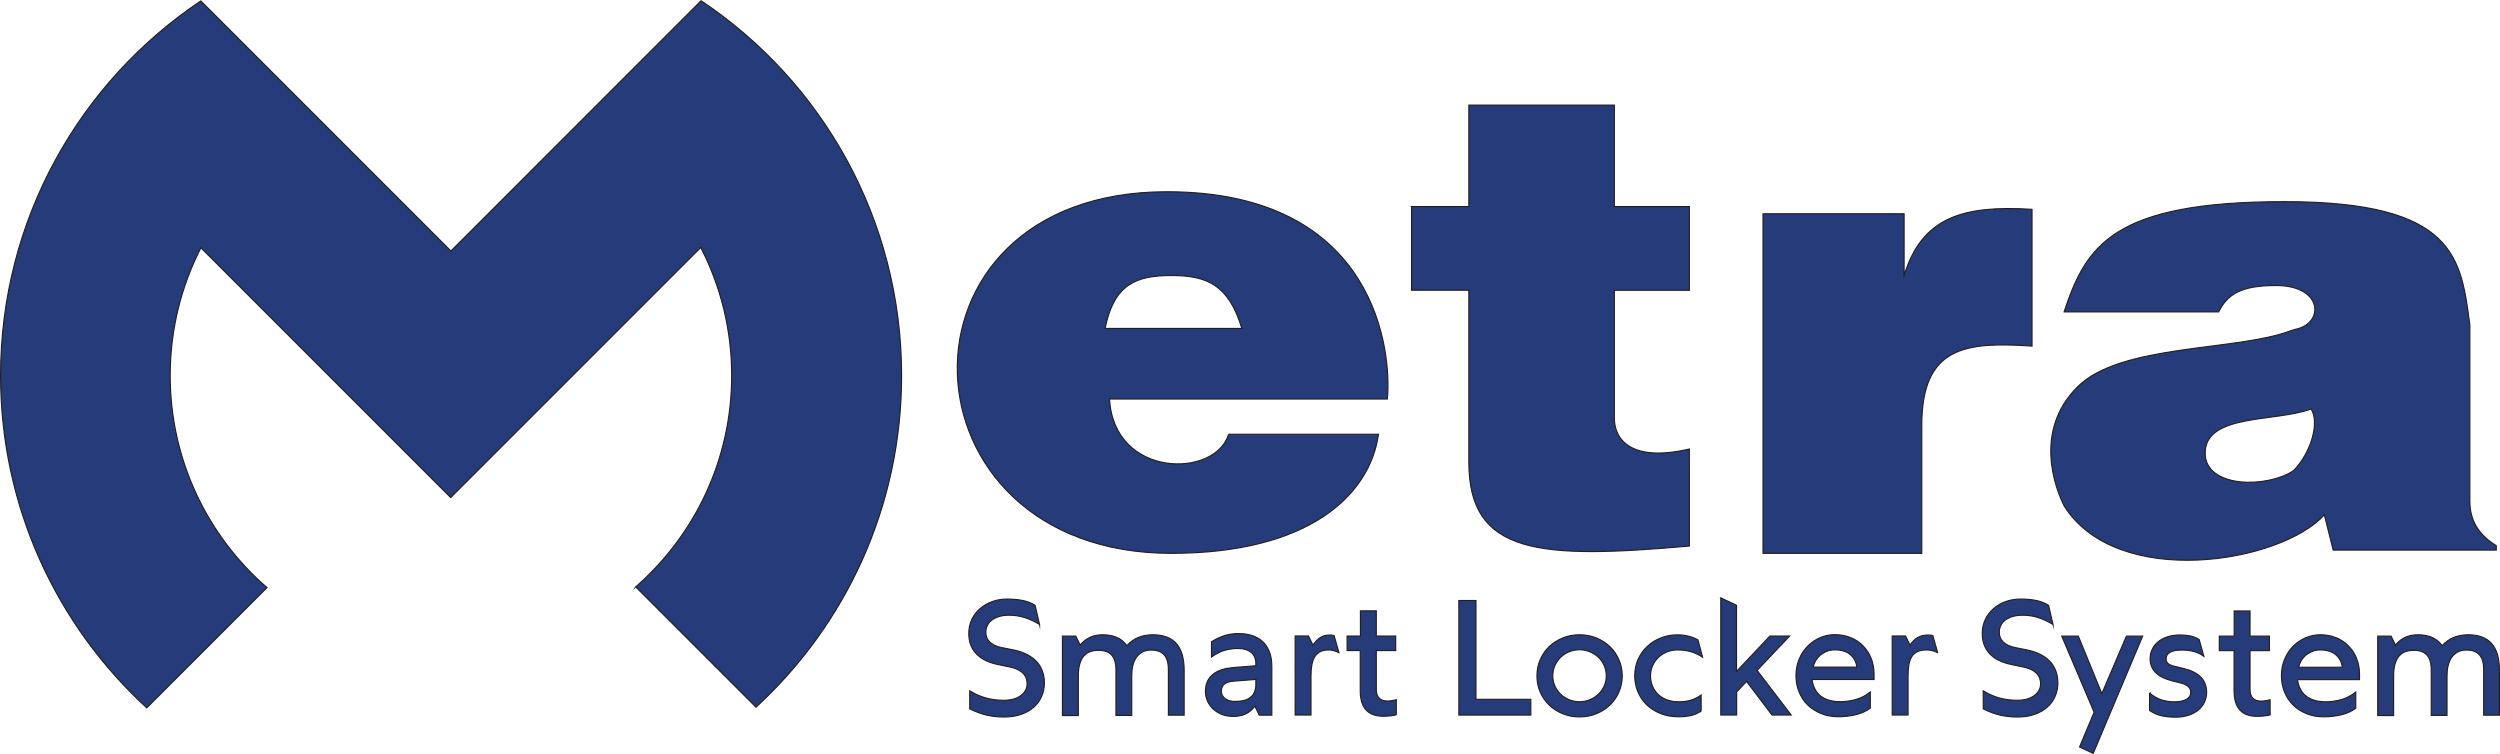 <svg xmlns="http://www.w3.org/2000/svg" id="Layer_2" data-name="Layer 2" viewBox="0 0 2145.83 647.32"><defs><style>      .cls-1, .cls-2 {        fill: #253b7a;        stroke: #231f20;        stroke-miterlimit: 10;      }      .cls-2 {        fill-rule: evenodd;      }    </style></defs><g id="Layer_1-2" data-name="Layer 1"><g><g><path class="cls-2" d="M1983.6,351.05c-30.25,11.38-90.84,3.79-90.84,37.84,0,30.25,53,30.25,75.75,15.17,15.17-15.17,22.67-41.63,15.17-53h-.08ZM1771.68,267.72c18.88-56.79,41.63-94.63,189.26-94.63s151.42,49.21,159.01,106.01v151.42c0,11.38,3.79,26.46,22.67,37.84v3.79h-139.97l-7.58-30.25c-37.84,41.63-177.88,64.38-223.3-7.58-7.58-15.17-26.54-64.3,11.38-102.21,37.18-37.18,136.5-30.5,183.08-48.22.82-.33,3.54-1.15,4.12-1.24,24.73-4.95,23.9-37.59-16.82-37.59-30.25,0-41.63,7.58-49.21,22.67h-132.63Z"></path><path class="cls-2" d="M1513.26,183.47h121.09v53c15.17-49.21,49.21-60.59,109.8-56.79v117.38c-56.79-3.79-94.63,0-94.63,68.09v109.8h-136.26V183.47Z"></path><path class="cls-2" d="M1211.56,177.29h49.21v-87.05h124.88v87.05h64.38v71.88h-64.38v109.8c0,18.96,15.17,37.84,64.38,26.46v83.25c-128.67,11.38-189.26,7.58-189.26-71.96v-147.63h-49.21v-71.88.08Z"></path><path class="cls-2" d="M1054.53,372.73h128.67c-7.58,53-60.59,102.21-177.88,102.21-238.47,0-249.85-310.35-3.79-310.35,181.68,0,193.05,140.05,189.26,177.88h-238.47c3.79,68.17,90.84,68.17,102.21,30.33v-.08ZM948.53,281.9h117.38c-11.38-37.84-30.33-45.42-60.59-45.42s-49.21,7.58-56.79,45.42Z"></path><path class="cls-2" d="M545.61,503.8c50.53-44.18,82.43-109.06,82.43-181.43,0-39.65-9.56-76.99-26.54-109.96l-214.65,214.65-214.4-214.4c-16.9,32.89-26.38,70.23-26.38,109.71,0,72.7,32.23,137.91,83.09,182.01l-103.2,103.2C48.97,536.85.5,435.22.5,322.37.5,188.25,68.75,70.13,172.37.81l214.65,214.65L601.75.64c103.78,69.32,172.11,187.53,172.11,321.72,0,112.6-48.14,213.91-124.96,284.63l-103.2-103.2h-.08Z"></path></g><path class="cls-1" d="M892.31,536.03c-4.78-2.89-9.23-4.95-13.44-6.18-4.2-1.24-8.49-1.81-12.78-1.81-3.21,0-6.1.41-8.57,1.15s-4.53,1.81-6.26,3.05c-1.65,1.32-2.97,2.89-3.79,4.62-.82,1.73-1.32,3.63-1.32,5.69,0,1.73.25,3.3.82,4.7.58,1.4,1.4,2.64,2.56,3.79,1.15,1.07,2.56,2.06,4.2,2.89,1.73.82,3.71,1.4,5.93,1.9l10.06,1.98c4.53.91,8.41,2.23,11.79,3.96,3.38,1.73,6.1,3.79,8.33,6.18,2.23,2.39,3.79,5.19,4.95,8.24,1.07,3.05,1.65,6.43,1.65,10.06,0,3.96-.74,7.75-2.31,11.29-1.48,3.54-3.71,6.68-6.68,9.31-2.97,2.64-6.59,4.78-10.88,6.26-4.29,1.57-9.31,2.31-14.92,2.31-4.95,0-9.73-.49-14.51-1.57s-9.64-2.89-14.76-5.44v-15.41c4.86,2.97,9.73,5.03,14.43,6.26,4.7,1.24,9.73,1.81,14.84,1.81,2.97,0,5.61-.33,8.08-.99,2.47-.66,4.53-1.65,6.26-2.89s3.13-2.72,4.12-4.45c.99-1.73,1.48-3.63,1.48-5.69s-.33-3.87-.99-5.44-1.65-3.05-2.97-4.2c-1.32-1.15-2.89-2.23-4.78-3.05s-4.04-1.48-6.51-1.98l-9.73-1.98c-3.96-.82-7.42-1.98-10.55-3.46s-5.69-3.38-7.83-5.52c-2.14-2.23-3.79-4.78-4.95-7.75s-1.73-6.26-1.73-9.97c0-4.29.82-8.24,2.56-11.87,1.73-3.63,4.04-6.76,7.01-9.31,2.97-2.64,6.43-4.62,10.39-6.1,3.96-1.48,8.24-2.23,12.86-2.23,4.86,0,9.23.41,13.11,1.15,3.87.74,7.58,2.14,10.96,4.2l3.87,16.65v-.16ZM911.93,613.84v-67.84h11.46l3.71,7.67c1.32-1.57,2.72-2.89,4.2-4.04,1.48-1.07,2.97-2.06,4.62-2.72,1.57-.74,3.3-1.24,5.03-1.57s3.63-.49,5.52-.49c2.31,0,4.45.16,6.43.58,1.98.33,3.87.91,5.61,1.65s3.3,1.73,4.78,2.89,2.72,2.56,3.96,4.2c1.48-1.65,3.05-3.05,4.7-4.2s3.38-2.14,5.28-2.89c1.81-.74,3.79-1.32,5.85-1.65,2.06-.33,4.2-.58,6.43-.58,4.45,0,8.41.66,11.79,1.9s6.18,3.13,8.41,5.69c2.23,2.56,3.87,5.69,5.03,9.56,1.07,3.87,1.65,8.33,1.65,13.52v38.33h-13.52v-38.99c0-2.97-.33-5.44-.91-7.58-.58-2.14-1.57-3.87-2.8-5.28-1.24-1.4-2.8-2.39-4.62-3.05s-4.04-.99-6.51-.99c-2.97,0-5.52.58-7.58,1.73-2.06,1.15-3.79,2.72-5.19,4.7-1.32,1.98-2.31,4.37-2.97,7.09s-.91,5.69-.91,8.9v33.71h-13.52v-38.99c0-2.97-.33-5.44-.91-7.58-.58-2.14-1.57-3.87-2.8-5.28-1.24-1.4-2.8-2.39-4.7-3.05s-4.04-.99-6.51-.99-4.7.33-6.84.99-3.96,1.9-5.52,3.54c-1.57,1.65-2.8,3.96-3.71,6.84-.91,2.89-1.32,6.51-1.32,10.88v33.71h-13.6v-.33ZM1077.04,606.18c-1.15,1.57-2.47,2.89-3.79,4.04-1.32,1.07-2.8,1.98-4.37,2.72-1.57.74-3.21,1.24-4.95,1.48-1.73.33-3.63.49-5.52.49-3.3,0-6.35-.49-9.23-1.57-2.89-1.07-5.36-2.56-7.5-4.45-2.14-1.9-3.87-4.2-5.11-6.84s-1.9-5.52-1.9-8.74.58-5.93,1.65-8.33c1.07-2.39,2.72-4.45,4.78-6.1,2.06-1.73,4.53-3.05,7.42-3.96,2.89-.99,6.18-1.57,9.73-1.9l19.7-1.57v-1.98c0-2.14-.41-4.04-1.15-5.69-.74-1.57-1.81-2.97-3.13-3.96-1.32-1.07-2.97-1.9-4.86-2.39-1.9-.58-3.96-.82-6.18-.82-4.12,0-8.08.58-11.71,1.65-3.63,1.07-7.34,2.97-11.05,5.69v-13.11c3.79-2.31,7.5-4.12,11.21-5.28,3.63-1.15,7.67-1.73,11.95-1.73,4.04,0,7.83.49,11.29,1.57,3.46,1.07,6.51,2.72,9.07,4.95,2.56,2.23,4.53,5.19,6.02,8.74,1.48,3.54,2.23,7.91,2.23,13.02v41.71h-10.8l-3.71-7.67h-.08ZM1067.56,601.31c2.23-.58,4.12-1.4,5.61-2.64,1.57-1.15,2.72-2.64,3.54-4.53s1.24-4.04,1.24-6.51v-4.45l-19.21,1.48c-1.65.16-3.05.41-4.37.74-1.32.41-2.39.91-3.3,1.65s-1.65,1.57-2.06,2.64c-.49,1.07-.74,2.23-.74,3.63s.33,2.56.91,3.63,1.4,1.98,2.47,2.8c1.07.74,2.31,1.32,3.71,1.73,1.48.41,2.97.58,4.7.58,2.8,0,5.28-.25,7.5-.82v.08ZM1149.16,560.18c-1.48-.74-2.89-1.32-4.37-1.73s-2.97-.58-4.37-.58c-2.89,0-5.28.49-7.25,1.48s-3.46,2.47-4.7,4.37c-1.15,1.9-1.98,4.29-2.47,7.01s-.74,5.85-.74,9.31v33.71h-13.6v-67.84h11.46l3.71,7.67c1.15-1.4,2.23-2.64,3.21-3.71,1.07-1.07,2.14-1.98,3.21-2.64,1.07-.66,2.31-1.24,3.54-1.57,1.24-.33,2.72-.58,4.29-.58.66,0,1.32,0,2.06.08s1.32.16,1.98.41l4.12,14.59h-.08ZM1156.42,545.92h11.29v-21.6h13.6v21.6h16.65v12.45h-16.65v33.3c0,1.65.16,3.13.58,4.37s.99,2.31,1.81,3.13,1.81,1.48,2.97,1.9c1.24.41,2.64.66,4.2.66,1.15,0,2.39-.08,3.63-.33,1.24-.16,2.64-.49,3.96-.82v12.94c-1.57.41-3.21.74-5.03.91-1.81.16-3.79.33-5.93.33-3.3,0-6.18-.41-8.74-1.32-2.56-.91-4.62-2.31-6.26-4.12-1.65-1.81-2.89-4.12-3.71-6.84-.82-2.72-1.24-5.93-1.24-9.56v-34.54h-11.29v-12.45h.16ZM1252.2,613.76v-98.34h14.67v84.82h47.07v13.52h-61.74ZM1322.02,566.2c1.9-4.29,4.45-8,7.75-11.21,3.3-3.13,7.17-5.61,11.62-7.42,4.45-1.81,9.23-2.72,14.34-2.72s9.97.91,14.43,2.72c4.45,1.81,8.33,4.29,11.62,7.42,3.3,3.13,5.85,6.92,7.75,11.21,1.9,4.29,2.89,8.9,2.89,13.93s-.99,9.56-2.89,13.93c-1.9,4.29-4.45,8-7.75,11.13-3.3,3.13-7.17,5.61-11.62,7.42-4.45,1.81-9.23,2.72-14.43,2.72s-9.97-.91-14.34-2.72c-4.45-1.81-8.33-4.29-11.62-7.42-3.3-3.13-5.85-6.84-7.75-11.13-1.9-4.29-2.8-8.9-2.8-13.93s.91-9.56,2.8-13.93ZM1334.63,588.87c1.24,2.72,2.8,5.03,4.95,7.01,2.06,1.98,4.53,3.54,7.25,4.7,2.8,1.15,5.77,1.73,8.9,1.73s6.18-.58,8.9-1.73c2.8-1.15,5.28-2.72,7.34-4.7s3.71-4.37,4.95-7.01c1.24-2.72,1.81-5.61,1.81-8.82s-.58-6.1-1.81-8.82c-1.24-2.72-2.8-5.11-4.95-7.09-2.06-1.98-4.53-3.54-7.34-4.7-2.8-1.15-5.77-1.73-8.9-1.73s-6.1.58-8.9,1.73-5.19,2.72-7.25,4.7-3.71,4.37-4.95,7.09c-1.24,2.72-1.81,5.69-1.81,8.82s.58,6.1,1.81,8.82ZM1460.26,610.3c-2.97,1.9-5.93,3.21-8.9,3.87s-6.43,1.07-10.3,1.07c-5.85,0-11.05-.91-15.74-2.8-4.7-1.9-8.66-4.37-11.95-7.58-3.3-3.21-5.77-6.92-7.58-11.21-1.73-4.29-2.64-8.82-2.64-13.6s.91-9.56,2.8-13.85,4.45-8,7.75-11.13c3.3-3.13,7.17-5.61,11.62-7.42,4.45-1.81,9.23-2.72,14.34-2.72,3.38,0,6.51.33,9.4,1.07,2.97.74,5.69,1.81,8.33,3.21l3.96,14.84c-1.73-1.15-3.46-2.06-5.19-2.89-1.73-.82-3.46-1.4-5.19-1.9-1.73-.49-3.54-.82-5.44-1.07-1.9-.25-3.87-.33-5.93-.33-3.13,0-6.1.58-8.9,1.73s-5.19,2.72-7.25,4.7c-2.06,1.98-3.71,4.37-4.95,7.01-1.24,2.72-1.81,5.69-1.81,8.9s.58,5.85,1.65,8.57c1.07,2.72,2.64,5.03,4.7,7.09s4.62,3.63,7.58,4.78c3.05,1.15,6.43,1.73,10.3,1.73s7.01-.41,9.97-1.24c2.97-.82,6.1-2.31,9.23-4.53v13.77l.17-.08ZM1476.91,513.11l13.6,6.43v56.79l28.69-30.42h16.9l-27.94,29.51,29.26,38.33h-16.4l-21.84-28.85-8.57,8.98v19.87h-13.6v-100.65h-.08ZM1605.33,607.82c-3.46,2.56-7.58,4.45-12.36,5.61s-9.89,1.73-15.25,1.73-10.3-.91-14.67-2.72c-4.45-1.81-8.24-4.29-11.46-7.42-3.21-3.13-5.69-6.92-7.42-11.21-1.73-4.29-2.64-8.9-2.64-13.93s.91-9.56,2.64-13.85,4.12-8,7.17-11.13,6.59-5.61,10.63-7.42c4.12-1.81,8.41-2.72,13.02-2.72s9.23.82,13.35,2.47c4.12,1.65,7.67,3.96,10.63,7.01,2.97,2.97,5.36,6.51,7.01,10.63,1.65,4.12,2.56,8.66,2.56,13.68v4.7h-53.17c.33,2.8,1.07,5.36,2.23,7.75,1.07,2.31,2.64,4.37,4.62,6.02,1.98,1.65,4.37,2.97,7.25,3.87,2.89.91,6.26,1.4,10.22,1.4,4.45,0,8.9-.66,13.35-1.9,4.45-1.24,8.57-3.46,12.28-6.43v13.93-.08ZM1567.99,559.03c-2.14.82-3.96,1.98-5.61,3.3-1.57,1.4-2.89,2.97-3.96,4.78-.99,1.81-1.73,3.63-2.14,5.52h37.51c-.25-2.31-.91-4.37-1.9-6.18-.99-1.81-2.23-3.38-3.87-4.7-1.57-1.32-3.46-2.31-5.69-2.97s-4.62-.99-7.34-.99-5.03.41-7.09,1.24h.08ZM1663.12,560.18c-1.48-.74-2.97-1.32-4.53-1.73-1.57-.41-3.21-.58-4.95-.58-3.21,0-5.85.49-7.91,1.48s-3.71,2.47-4.86,4.37c-1.15,1.9-1.98,4.29-2.47,7.01-.41,2.72-.66,5.85-.66,9.31v33.71h-13.6v-67.84h11.46l3.71,7.67c1.15-1.4,2.23-2.64,3.3-3.71s2.14-1.98,3.38-2.64c1.15-.66,2.47-1.24,3.79-1.57s2.89-.58,4.53-.58c.82,0,1.65,0,2.47.08.74,0,1.48.16,2.23.41l4.12,14.59ZM1762.2,536.03c-4.78-2.89-9.23-4.95-13.44-6.18-4.2-1.24-8.49-1.81-12.78-1.81-3.21,0-6.1.41-8.57,1.15-2.47.74-4.53,1.81-6.26,3.05-1.65,1.32-2.97,2.89-3.79,4.62-.82,1.73-1.32,3.63-1.32,5.69,0,1.73.25,3.3.82,4.7s1.4,2.64,2.56,3.79c1.15,1.07,2.56,2.06,4.2,2.89,1.73.82,3.71,1.4,5.93,1.9l10.06,1.98c4.53.91,8.41,2.23,11.79,3.96,3.38,1.73,6.1,3.79,8.33,6.18,2.23,2.39,3.79,5.19,4.95,8.24,1.07,3.05,1.65,6.43,1.65,10.06,0,3.96-.74,7.75-2.31,11.29-1.48,3.54-3.71,6.68-6.68,9.31-2.97,2.64-6.59,4.78-10.88,6.26-4.29,1.57-9.31,2.31-14.92,2.31-4.95,0-9.73-.49-14.51-1.57s-9.64-2.89-14.75-5.44v-15.41c4.86,2.97,9.73,5.03,14.43,6.26,4.7,1.24,9.73,1.81,14.84,1.81,2.97,0,5.61-.33,8.08-.99,2.47-.66,4.53-1.65,6.26-2.89,1.73-1.24,3.13-2.72,4.12-4.45.99-1.73,1.48-3.63,1.48-5.69s-.33-3.87-.99-5.44c-.66-1.57-1.65-3.05-2.97-4.2-1.32-1.15-2.89-2.23-4.78-3.05-1.9-.82-4.04-1.48-6.51-1.98l-9.73-1.98c-3.96-.82-7.42-1.98-10.55-3.46-3.13-1.48-5.69-3.38-7.83-5.52-2.14-2.23-3.79-4.78-4.95-7.75-1.15-2.97-1.73-6.26-1.73-9.97,0-4.29.82-8.24,2.56-11.87,1.73-3.63,4.04-6.76,7.01-9.31,2.97-2.64,6.43-4.62,10.39-6.1s8.24-2.23,12.86-2.23c4.86,0,9.23.41,13.11,1.15s7.58,2.14,10.96,4.2l3.87,16.65v-.16ZM1769.62,546h14.26l20.2,49.38,21.1-49.38h13.93l-42.45,100.65-11.71-5.52,12.53-29.84-27.78-65.2-.08-.08ZM1845.2,595.05c3.38,2.72,6.76,4.62,10.14,5.69,3.38,1.07,6.92,1.65,10.72,1.65,2.47,0,4.62-.16,6.43-.58s3.3-.99,4.45-1.73c1.15-.74,2.06-1.57,2.64-2.56.58-.99.82-2.06.82-3.13,0-2.14-.74-3.87-2.31-5.19-1.48-1.32-3.87-2.47-7.17-3.21l-6.02-1.48c-3.21-.82-6.1-1.81-8.49-2.97-2.39-1.15-4.45-2.56-6.02-4.12s-2.8-3.38-3.63-5.36c-.82-1.98-1.24-4.2-1.24-6.68,0-2.8.58-5.44,1.73-7.91,1.15-2.47,2.8-4.62,4.95-6.43,2.14-1.81,4.86-3.3,8-4.37s6.76-1.65,10.88-1.65c3.21,0,6.18.25,8.9.82,2.64.58,5.19,1.57,7.67,3.13l3.96,14.34c-2.89-2.06-5.77-3.46-8.9-4.2-3.05-.74-6.43-1.15-9.97-1.15-2.31,0-4.29.16-6.02.49-1.73.33-3.13.82-4.2,1.48-1.07.66-1.9,1.4-2.47,2.39s-.82,2.06-.82,3.38c0,1.57.58,2.89,1.65,3.79,1.07.99,2.8,1.73,5.11,2.31l8.16,1.98c3.38.82,6.35,1.81,8.82,3.13,2.47,1.24,4.53,2.72,6.18,4.45s2.89,3.63,3.63,5.77c.82,2.14,1.24,4.45,1.24,7.01,0,2.97-.58,5.77-1.81,8.41s-2.97,4.86-5.28,6.84c-2.31,1.9-5.11,3.46-8.41,4.53-3.3,1.07-7.01,1.65-11.21,1.65s-8.41-.41-12.03-1.24c-3.63-.82-7.01-2.31-10.22-4.53v-14.51l.16-.25ZM1904.97,546h12.69v-21.6h13.6v21.6h16.65v12.45h-16.65v33.3c0,1.65.16,3.13.58,4.37s.99,2.31,1.81,3.13,1.81,1.48,2.97,1.9c1.24.41,2.64.66,4.2.66,1.15,0,2.39-.08,3.71-.33s2.64-.49,3.96-.82v12.94c-1.57.41-3.21.74-5.03.91-1.81.16-3.79.33-5.93.33-3.3,0-6.18-.41-8.74-1.32-2.56-.91-4.62-2.31-6.26-4.12-1.65-1.81-2.89-4.12-3.71-6.84-.82-2.72-1.24-5.93-1.24-9.56v-34.54h-12.69v-12.45h.08ZM2022.02,607.91c-3.46,2.56-7.58,4.45-12.36,5.61s-9.89,1.73-15.25,1.73-10.3-.91-14.67-2.72c-4.45-1.81-8.24-4.29-11.46-7.42-3.21-3.13-5.69-6.92-7.42-11.21-1.73-4.29-2.64-8.9-2.64-13.93s.91-9.56,2.64-13.85c1.73-4.29,4.12-8,7.17-11.13,3.05-3.13,6.59-5.61,10.63-7.42,4.12-1.81,8.41-2.72,13.02-2.72s9.23.82,13.35,2.47c4.12,1.65,7.67,3.96,10.63,7.01,2.97,2.97,5.36,6.51,7.01,10.63,1.65,4.12,2.56,8.66,2.56,13.68v4.7h-53.17c.33,2.8,1.07,5.36,2.23,7.75,1.07,2.31,2.64,4.37,4.62,6.02,1.98,1.65,4.37,2.97,7.25,3.87,2.89.91,6.26,1.4,10.22,1.4,4.45,0,8.9-.66,13.35-1.9,4.45-1.24,8.57-3.46,12.28-6.43v13.93-.08ZM1984.68,559.11c-2.14.82-3.96,1.98-5.61,3.3-1.57,1.4-2.89,2.97-3.96,4.78-.99,1.81-1.73,3.63-2.14,5.52h37.51c-.25-2.31-.91-4.37-1.9-6.18-.99-1.81-2.23-3.38-3.87-4.7-1.57-1.32-3.46-2.31-5.69-2.97s-4.62-.99-7.34-.99-5.03.41-7.09,1.24h.08ZM2040.89,613.84v-67.84h11.46l3.71,7.67c1.32-1.57,2.72-2.89,4.2-4.04,1.48-1.07,2.97-2.06,4.62-2.72,1.57-.74,3.3-1.24,5.03-1.57s3.63-.49,5.52-.49c2.31,0,4.45.16,6.43.58,1.98.33,3.87.91,5.61,1.65,1.73.74,3.3,1.73,4.78,2.89,1.48,1.15,2.72,2.56,3.96,4.2,1.48-1.65,3.05-3.05,4.7-4.2,1.65-1.15,3.38-2.14,5.28-2.89,1.81-.74,3.79-1.32,5.85-1.65,2.06-.33,4.2-.58,6.43-.58,4.45,0,8.41.66,11.79,1.9,3.38,1.24,6.18,3.13,8.41,5.69,2.23,2.56,3.87,5.69,5.03,9.56,1.07,3.87,1.65,8.33,1.65,13.52v38.33h-13.52v-38.99c0-2.97-.33-5.44-.91-7.58-.58-2.14-1.57-3.87-2.8-5.28-1.24-1.4-2.8-2.39-4.62-3.05-1.81-.66-4.04-.99-6.51-.99-2.97,0-5.52.58-7.58,1.73-2.06,1.15-3.79,2.72-5.19,4.7-1.32,1.98-2.31,4.37-2.97,7.09s-.91,5.69-.91,8.9v33.71h-13.52v-38.99c0-2.97-.33-5.44-.91-7.58-.58-2.14-1.57-3.87-2.8-5.28-1.24-1.4-2.8-2.39-4.7-3.05-1.9-.66-4.04-.99-6.51-.99s-4.7.33-6.84.99-3.96,1.9-5.52,3.54-2.8,3.96-3.71,6.84c-.91,2.89-1.32,6.51-1.32,10.88v33.71h-13.6v-.33Z"></path></g></g></svg>